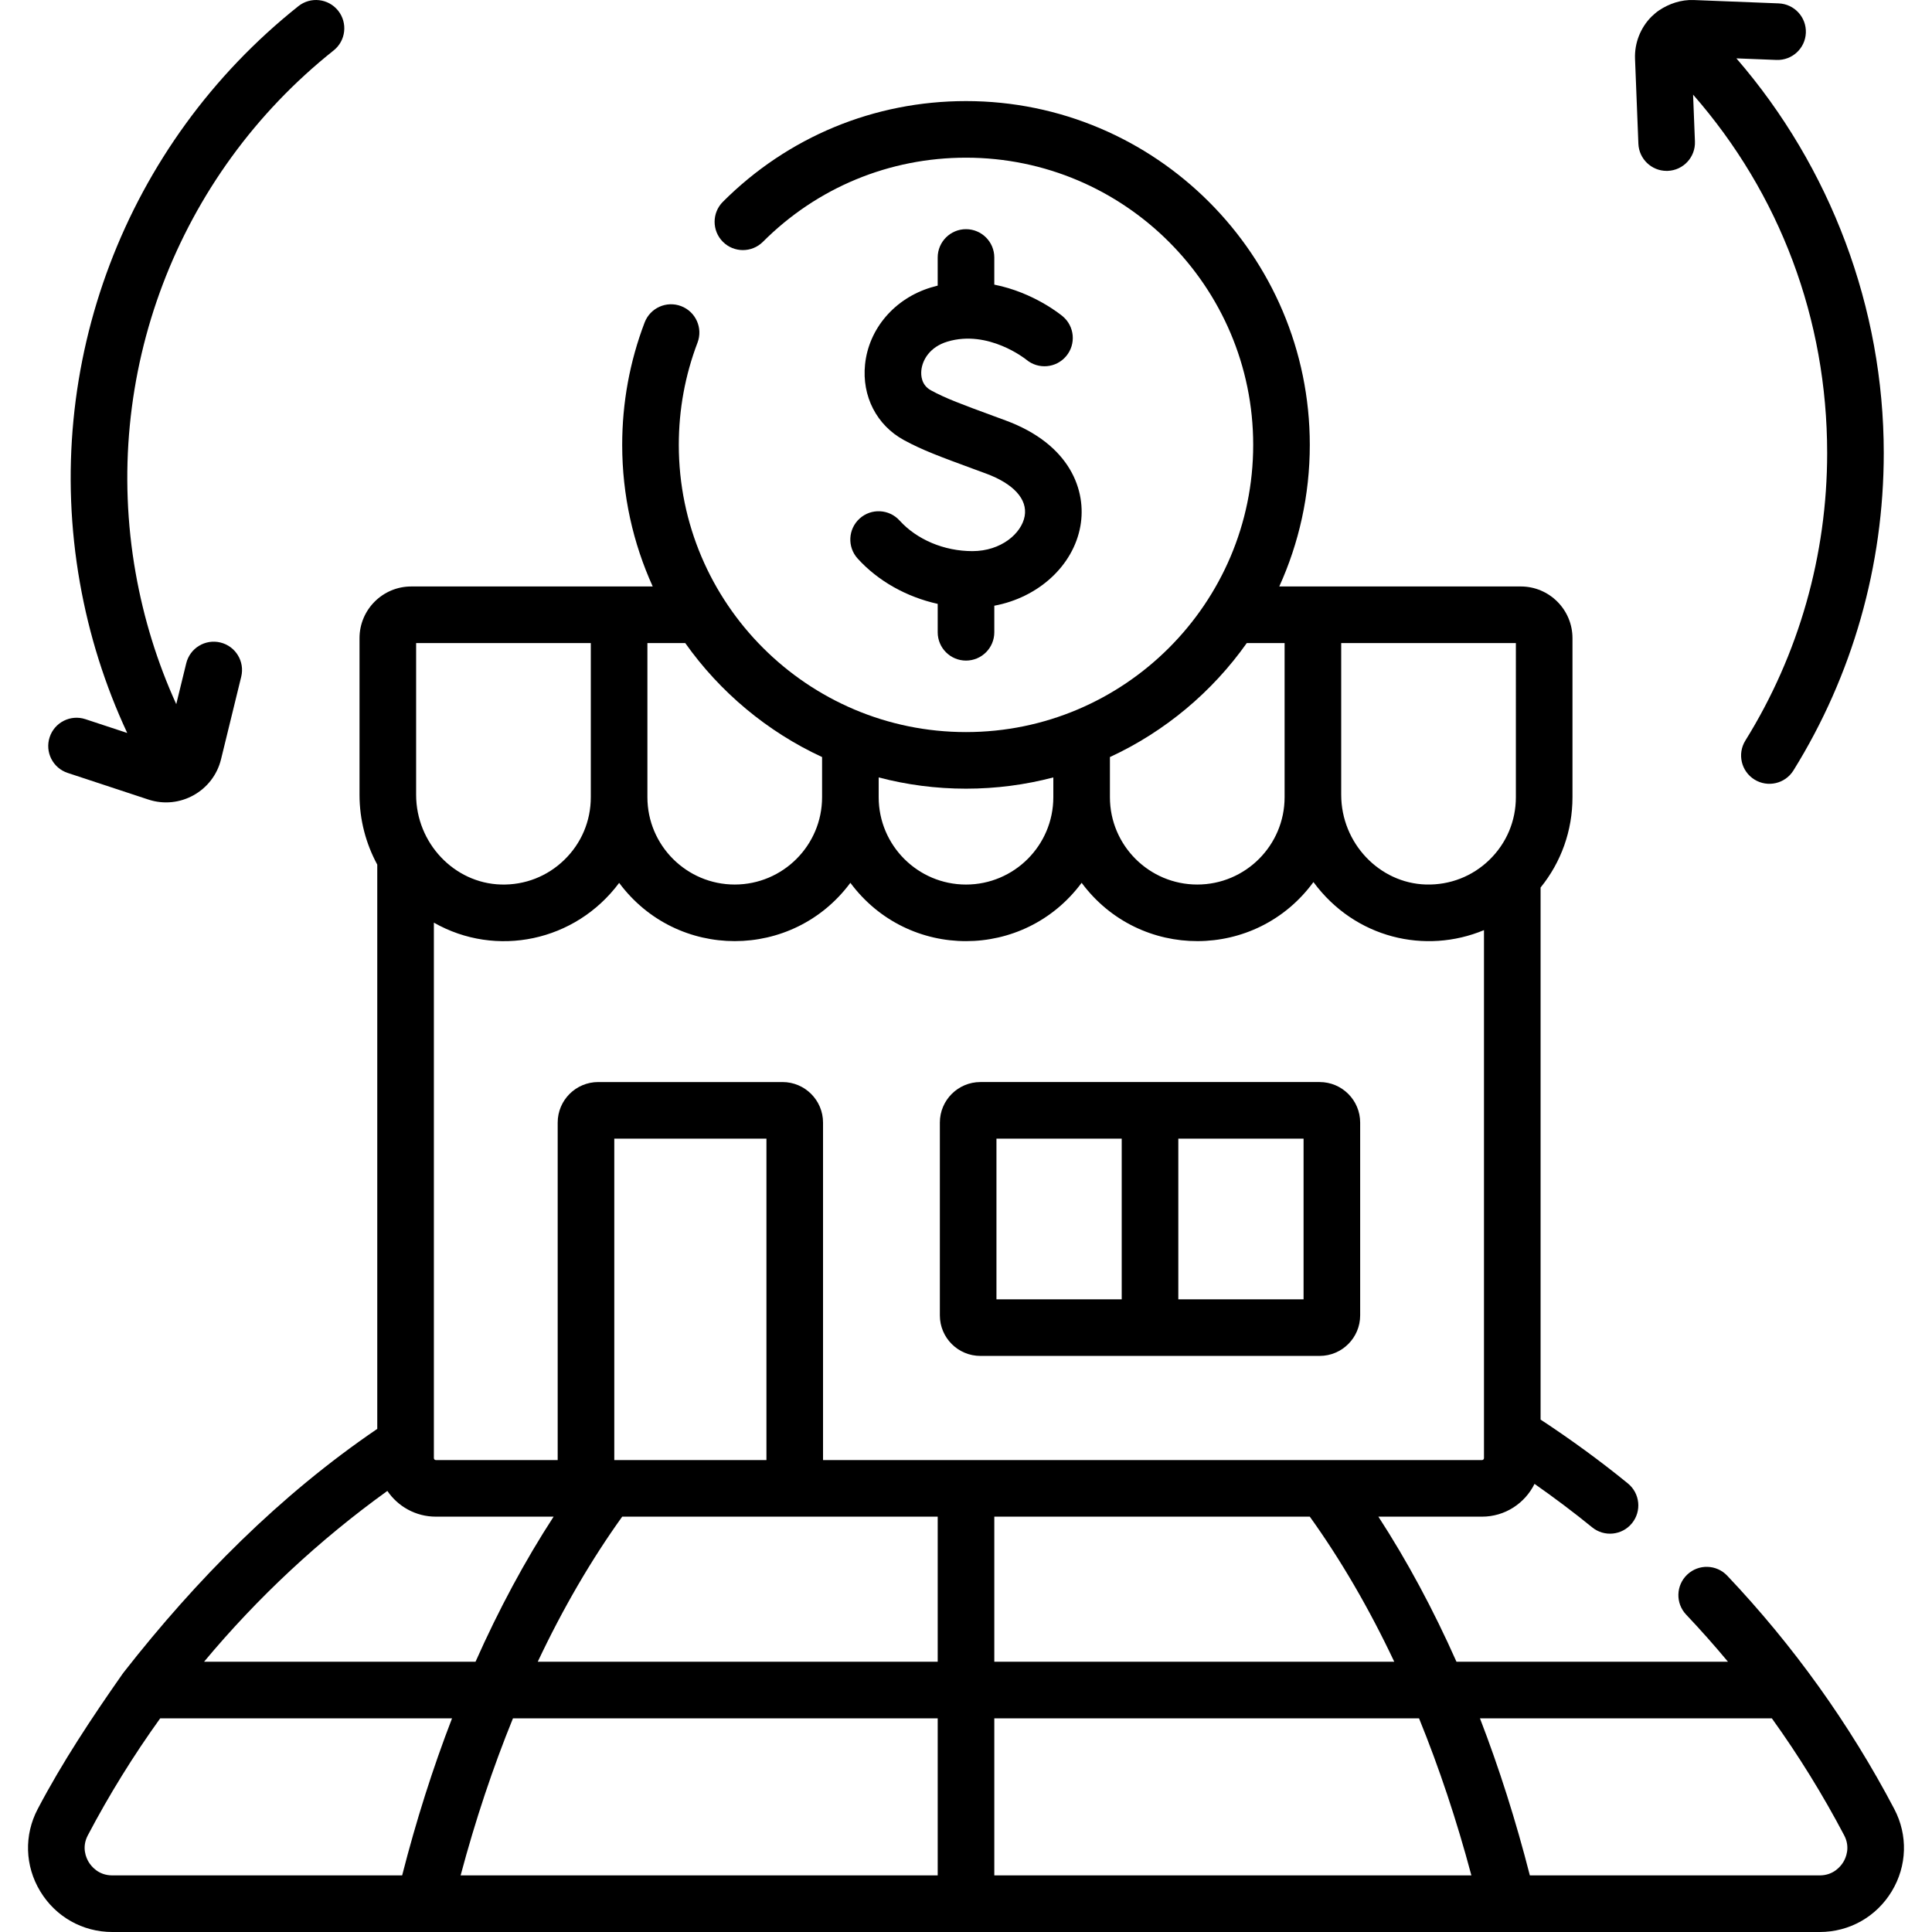 <svg id="Capa_1" enable-background="new 0 0 512 512" height="512" viewBox="0 0 512 512" width="512" xmlns="http://www.w3.org/2000/svg"><g><path d="m502.008 479.411c-11.826-22.499-26.722-43.305-44.273-61.838-2.849-3.008-7.596-3.137-10.603-.288-3.007 2.848-3.137 7.595-.289 10.603 3.836 4.05 7.53 8.22 11.093 12.492h-71.956c-6.165-13.872-13.093-26.756-20.692-38.45h27.462c6.105 0 11.382-3.552 13.915-8.689 5.239 3.673 10.357 7.509 15.265 11.512 3.209 2.618 7.934 2.138 10.552-1.071 2.618-3.21 2.138-7.934-1.072-10.552-7.354-5.999-15.133-11.663-23.14-16.924v-140.998c5.473-6.756 8.453-15.099 8.453-23.938v-42.152c0-7.555-6.146-13.7-13.702-13.7h-63.999c5.194-11.448 8.089-24.152 8.089-37.52 0-50.238-40.872-91.11-91.11-91.11-24.336 0-47.216 9.478-64.425 26.686-2.929 2.93-2.929 7.678 0 10.607 2.929 2.928 7.678 2.928 10.606 0 14.375-14.377 33.488-22.294 53.818-22.294 41.967 0 76.11 34.143 76.11 76.11s-34.143 76.11-76.11 76.11-76.11-34.143-76.11-76.11c0-9.336 1.669-18.45 4.96-27.09 1.475-3.871-.468-8.204-4.339-9.679-3.874-1.478-8.205.468-9.679 4.339-3.943 10.352-5.942 21.263-5.942 32.43 0 13.369 2.895 26.074 8.09 37.522h-64c-7.555 0-13.702 6.145-13.702 13.698v41.515c0 6.666 1.712 12.976 4.703 18.499v149.537c-25.849 17.583-47.94 39.923-67.136 64.439-.162.206-.315.418-.466.633-8.051 11.496-15.835 23.21-22.385 35.668-3.644 6.927-3.396 15.074.662 21.794 4.082 6.762 11.228 10.798 19.114 10.798h452.459c7.887 0 15.033-4.036 19.116-10.797 4.058-6.72 4.306-14.867.663-21.792zm-132.514-39.031h-105.994v-38.45h83.611c8.219 11.46 15.726 24.346 22.383 38.45zm-166.381-53.45h-40.322v-85.176h40.322zm45.387 15v38.45h-105.994c6.656-14.103 14.163-26.99 22.383-38.45zm0 53.45v41.62h-126.431c3.895-14.609 8.543-28.539 13.87-41.62zm15 0h112.561c5.327 13.082 9.975 27.011 13.87 41.62h-126.431zm129.25-68.45h-174.637v-89.44c0-5.92-4.816-10.736-10.736-10.736h-48.85c-5.92 0-10.736 4.816-10.736 10.736v89.439h-32.3c-.281 0-.51-.233-.51-.52v-141.9c16.457 9.378 37.498 5.045 49.101-10.538 15.308 20.6 45.993 20.568 61.276-.017 15.309 20.63 46.006 20.591 61.285 0 15.356 20.683 46.202 20.592 61.43-.198 11.014 14.935 29.693 19.205 45.197 12.735v139.92c0 .285-.234.519-.52.519zm8.972-175.66c0 6.303-2.488 12.194-7.006 16.59-4.516 4.393-10.48 6.707-16.794 6.546-12.4-.341-22.489-11.005-22.489-23.773 0-.013-.002-.025-.002-.039v-40.176h46.291zm-71.314-40.853h10.023v40.852c0 12.76-10.381 23.141-23.142 23.141-12.764 0-23.149-10.381-23.149-23.141v-10.642c14.573-6.744 27.076-17.225 36.268-30.21zm-51.267 35.609v5.244c0 12.762-10.381 23.145-23.141 23.145s-23.141-10.383-23.141-23.145v-5.244c7.393 1.943 15.147 2.981 23.141 2.981s15.749-1.038 23.141-2.981zm-61.282-5.398v10.642c0 12.76-10.385 23.141-23.149 23.141-12.76 0-23.142-10.381-23.142-23.141v-40.851h10.025c9.192 12.985 21.695 23.464 36.266 30.209zm-107.582-30.209h46.291v40.851c0 6.302-2.488 12.193-7.006 16.589-4.517 4.395-10.485 6.729-16.796 6.547-12.4-.341-22.489-11.005-22.489-23.773zm-7.622 224.692c2.793 4.111 7.504 6.818 12.835 6.818h31.221c-7.599 11.694-14.527 24.578-20.692 38.45h-71.943c14.196-17.026 30.527-32.268 48.579-45.268zm-79.16 98.338c-.633-1.048-1.922-3.834-.227-7.058 5.671-10.785 12.091-21.145 19.184-31.012h77.342c-5.088 13.171-9.507 27.104-13.221 41.62h-76.803c-3.728.001-5.63-2.482-6.275-3.55zm465.01 0c-.645 1.067-2.547 3.551-6.275 3.551h-76.803c-3.715-14.516-8.134-28.449-13.221-41.62h77.356c7.099 9.88 13.508 20.24 19.17 31.012 1.695 3.223.406 6.009-.227 7.057z"/><path d="m349.722 286.754h-89.914c-5.92 0-10.736 4.816-10.736 10.736v51.105c0 5.92 4.816 10.736 10.736 10.736h89.914c5.92 0 10.736-4.816 10.736-10.736v-51.105c.001-5.919-4.816-10.736-10.736-10.736zm-85.65 15h33.193v42.578h-33.193zm81.387 42.578h-33.193v-42.578h33.193z"/><path d="m257.696 146.054c-7.482 0-14.696-3.031-19.297-8.108-2.781-3.069-7.524-3.303-10.594-.521-3.069 2.781-3.303 7.524-.521 10.594 5.422 5.983 12.981 10.189 21.216 12.014v7.528c0 4.143 3.358 7.5 7.5 7.5s7.5-3.357 7.5-7.5v-7.043c11.558-2.137 20.922-10.495 22.815-21.103 1.675-9.38-2.655-21.66-19.83-27.995l-3.167-1.167c-8.428-3.101-12.659-4.656-16.59-6.798-2.562-1.396-2.704-3.941-2.56-5.334.284-2.748 2.248-6.184 6.906-7.587 10.832-3.267 20.719 4.626 20.933 4.799 3.17 2.634 7.877 2.218 10.534-.942 2.666-3.171 2.256-7.901-.915-10.567-.44-.37-7.678-6.331-18.127-8.393v-7.196c0-4.143-3.358-7.5-7.5-7.5s-7.5 3.357-7.5 7.5v7.459c-.581.142-1.165.301-1.753.478-9.649 2.907-16.519 10.918-17.499 20.407-.872 8.432 3.078 16.114 10.306 20.051 4.896 2.666 9.471 4.349 18.585 7.702l3.155 1.161c7.316 2.699 11.054 6.812 10.255 11.287-.813 4.558-6.218 9.274-13.852 9.274z"/><path d="m441.677 45.29c.1 0 .201-.002.301-.006 4.139-.163 7.362-3.651 7.198-7.79l-.491-12.413c23.011 26.289 35.532 59.506 35.532 94.979 0 27.03-7.496 53.38-21.678 76.2-2.186 3.519-1.107 8.143 2.411 10.329 3.506 2.178 8.135 1.119 10.329-2.411 15.66-25.2 23.938-54.287 23.938-84.118 0-38.434-14.069-75.726-39.051-104.591l10.615.419c4.159.149 7.627-3.06 7.79-7.198.164-4.139-3.06-7.627-7.198-7.79l-22.497-.888c-3.309-.132-6.508.931-9.229 2.75-.379.253-.745.534-1.095.847-.291.26-.594.507-.872.785-2.948 2.948-4.545 7.029-4.38 11.196l.888 22.495c.16 4.039 3.484 7.205 7.489 7.205z"/><path d="m17.932 204.831 21.378 7.054c8.298 2.74 17.193-2.188 19.269-10.68l5.347-21.869c.984-4.023-1.48-8.083-5.504-9.066-4.025-.988-8.083 1.48-9.066 5.504l-2.647 10.831c-5.019-11.039-8.632-22.693-10.77-34.814-9.219-52.287 10.888-105.327 52.475-138.422 3.241-2.579 3.777-7.298 1.198-10.538-2.58-3.242-7.298-3.778-10.539-1.198-45.892 36.522-68.081 95.057-57.907 152.762 2.451 13.896 6.664 27.242 12.55 39.85l-11.084-3.657c-3.933-1.298-8.174.839-9.473 4.772-1.297 3.933.839 8.174 4.773 9.471z"/></g></svg>